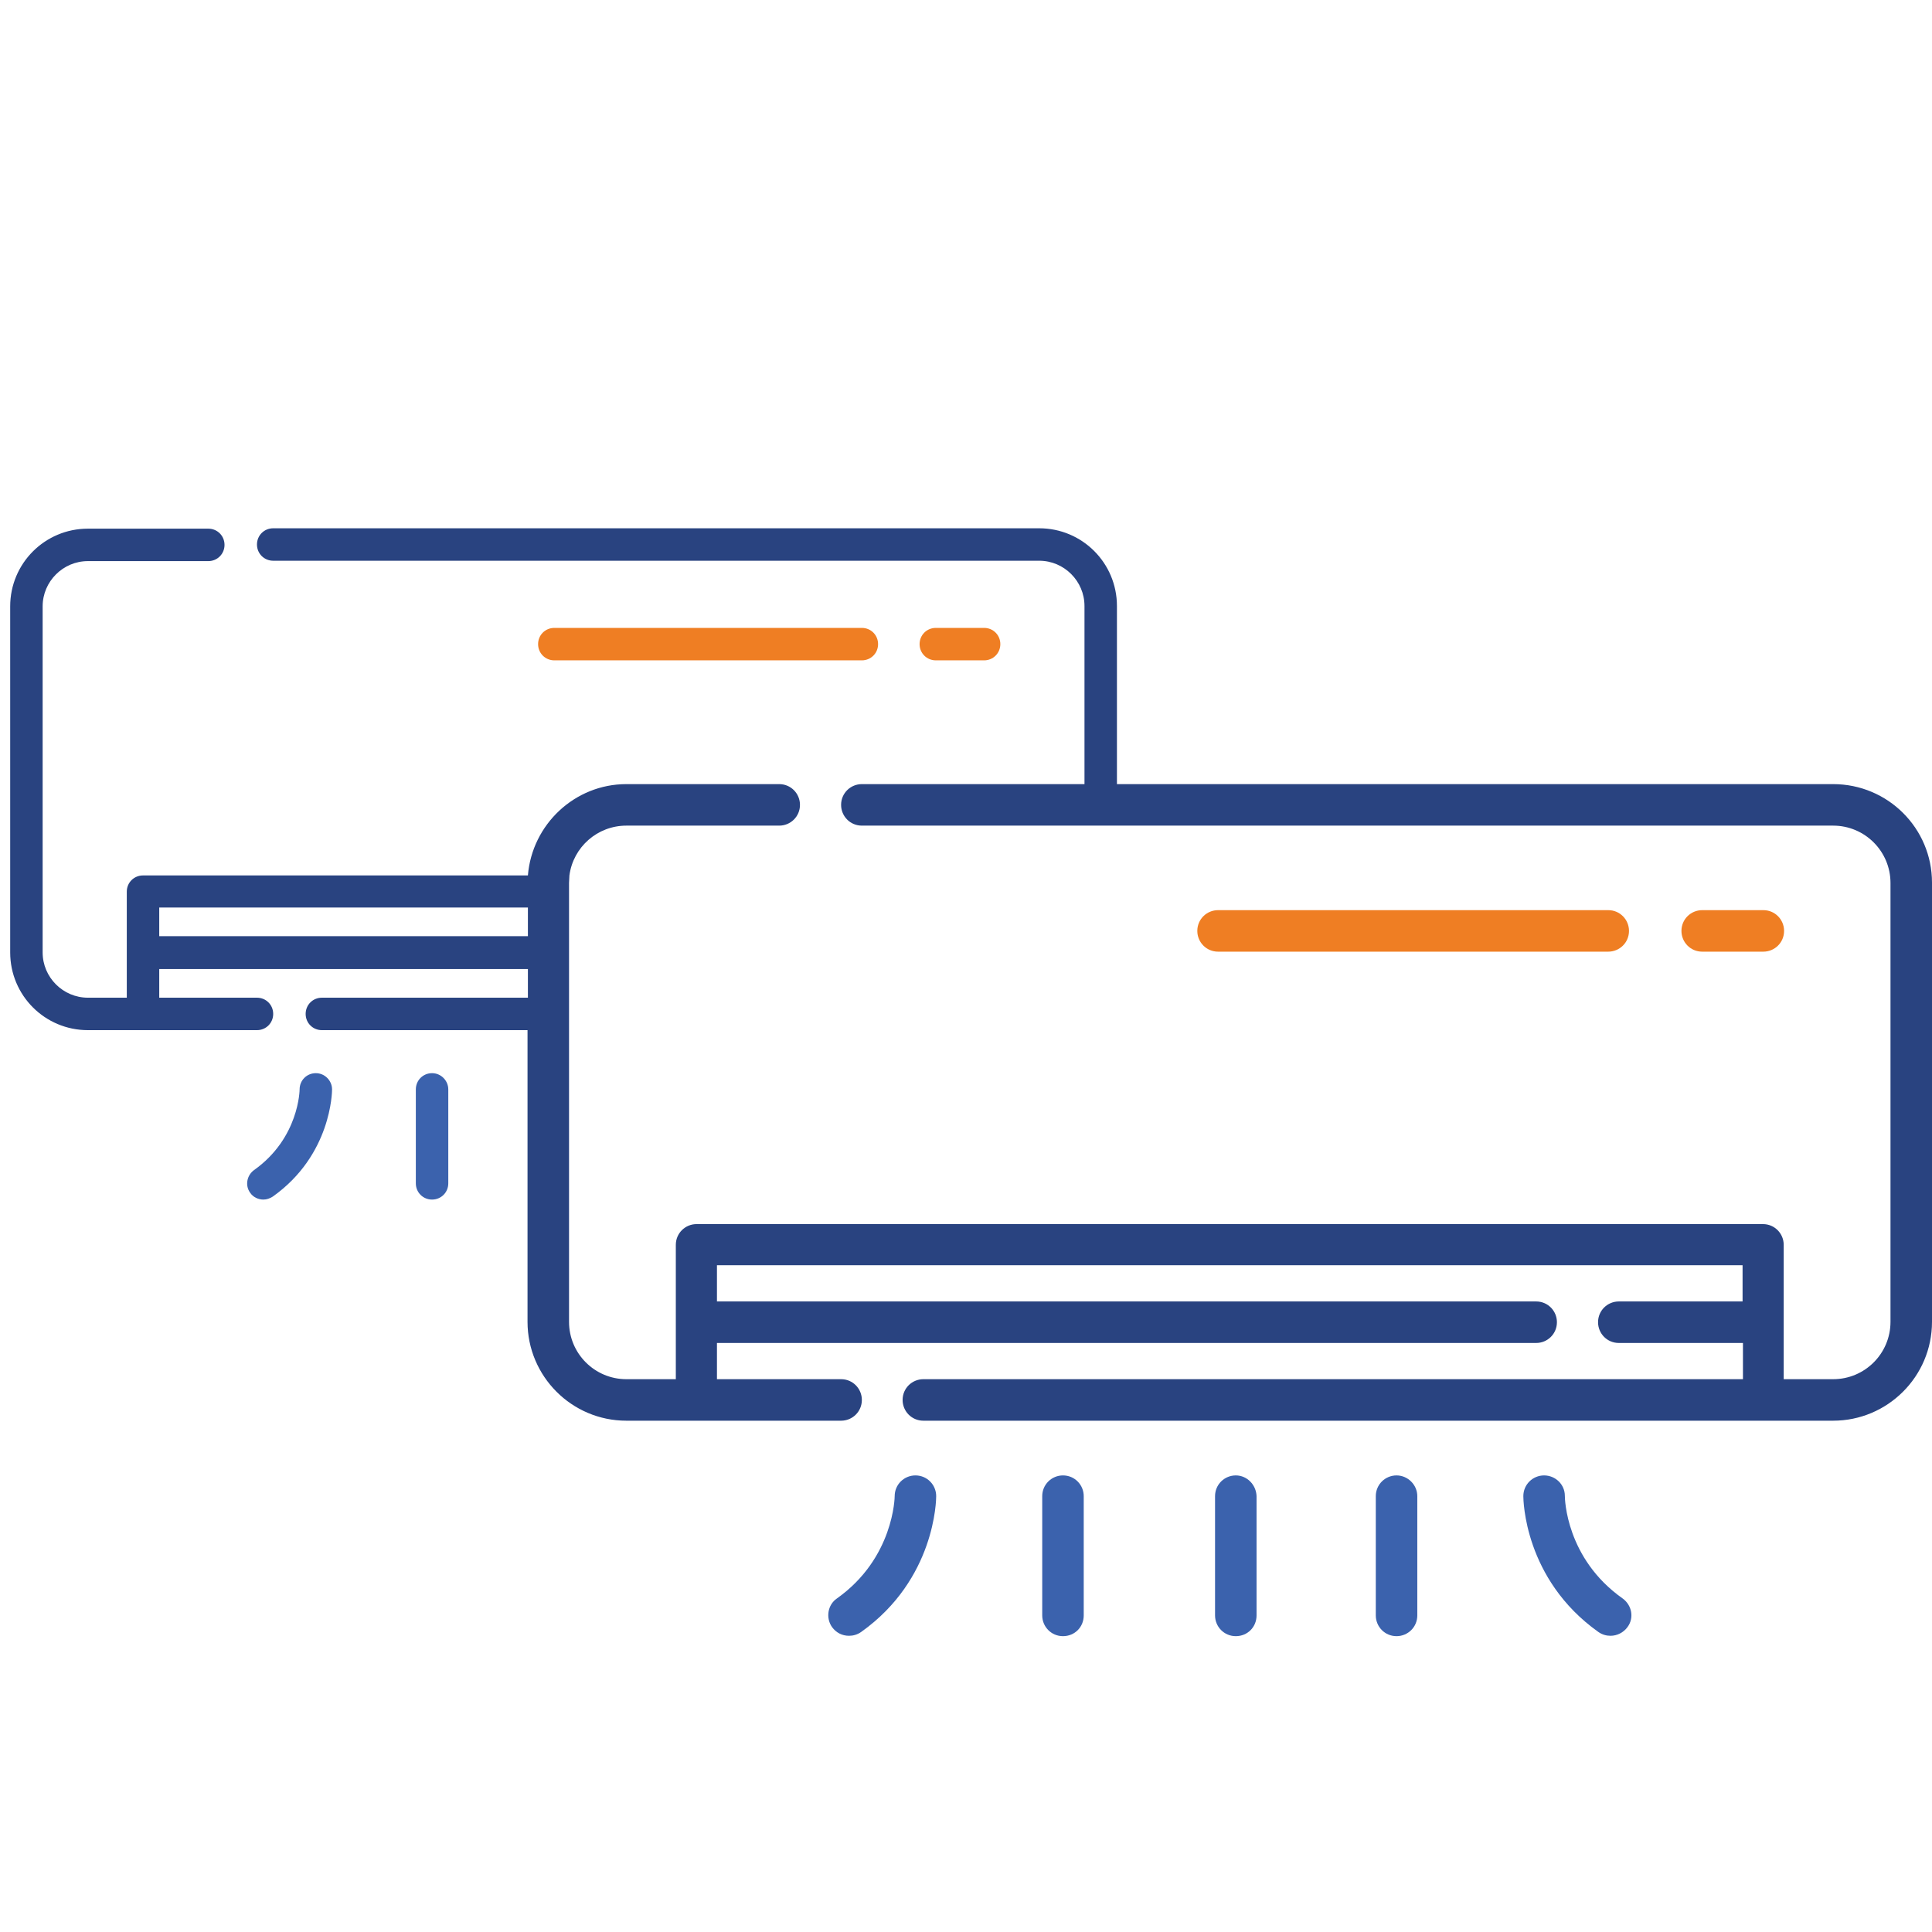 <?xml version="1.0" encoding="utf-8"?>
<!-- Generator: Adobe Illustrator 25.1.0, SVG Export Plug-In . SVG Version: 6.00 Build 0)  -->
<svg version="1.1" xmlns="http://www.w3.org/2000/svg" xmlns:xlink="http://www.w3.org/1999/xlink" x="0px" y="0px"
	 viewBox="0 0 512 512" style="enable-background:new 0 0 512 512;" xml:space="preserve">
<style type="text/css">
	.st0{display:none;}
	.st1{display:inline;}
	.st2{fill:#294380;}
	.st3{fill:#EF7E23;}
	.st4{fill:#3B62AD;}
	.st5{fill:none;}
</style>
<g id="Split_Systems" class="st0">
	<g class="st1">
		<path class="st2" d="M486.4,68.3H25.6C11.5,68.3,0,79.7,0,93.9V384c0,14.1,11.5,25.6,25.6,25.6h17.1v25.6c0,4.7,3.8,8.5,8.5,8.5
			h68.3c4.7,0,8.5-3.8,8.5-8.5v-25.6h256v25.6c0,4.7,3.8,8.5,8.5,8.5h68.3c4.7,0,8.5-3.8,8.5-8.5v-25.6h17.1
			c14.1,0,25.6-11.5,25.6-25.6V93.9C512,79.7,500.5,68.3,486.4,68.3z M110.9,426.7H59.7v-17.1h51.2V426.7z M452.3,426.7h-51.2v-17.1
			h51.2V426.7z M494.9,384c0,4.7-3.8,8.5-8.5,8.5H25.6c-4.7,0-8.5-3.8-8.5-8.5V93.9c0-4.7,3.8-8.5,8.5-8.5h460.8
			c4.7,0,8.5,3.8,8.5,8.5V384z"/>
		<path class="st2" d="M452.3,110.9H349.9c-14.1,0-25.6,11.5-25.6,25.6v204.8c0,14.1,11.5,25.6,25.6,25.6h102.4
			c14.1,0,25.6-11.5,25.6-25.6V136.5C477.9,122.4,466.4,110.9,452.3,110.9z M341.3,204.8h119.5v68.3H341.3V204.8z M349.9,128h102.4
			c4.7,0,8.5,3.8,8.5,8.5v51.2H341.3v-51.2C341.3,131.8,345.2,128,349.9,128z M452.3,349.9H349.9c-4.7,0-8.5-3.8-8.5-8.5v-51.2
			h119.5v51.2C460.8,346,457,349.9,452.3,349.9z"/>
		<path class="st2" d="M170.7,102.4c-75.4,0-136.5,61.1-136.5,136.5s61.1,136.5,136.5,136.5c75.4,0,136.5-61.1,136.5-136.5
			C307.1,163.6,246,102.5,170.7,102.4z M170.7,358.4c-66,0-119.5-53.5-119.5-119.5s53.5-119.5,119.5-119.5
			c66,0,119.5,53.5,119.5,119.5C290.1,304.9,236.6,358.3,170.7,358.4z"/>
		<polygon class="st3" points="170.7,139.9 169,224.6 133.3,224.6 82.3,255.6 82.3,286.6 156.3,250.3 165.3,256 179.1,273.1 
			219.7,300.9 247.3,302.3 256,288.9 187.7,242.6 200.7,216.9 200.7,165.9 194,149.6 		"/>
		<path class="st4" d="M196.3,238.9c0-1-0.1-2.1-0.3-3.1c11.7-13.3,17.9-30.5,17.3-48.1c0-33.5-18.8-59.7-42.7-59.7
			c-4.7,0-8.5,3.8-8.5,8.5V215c-2.5,0.8-4.8,2.1-6.9,3.6c-17.3-3.5-35.3-0.2-50.3,9c-15.8,8.4-27.7,22.6-33.3,39.6
			c-2.7,9.1-1.7,18.9,2.9,27.2c2.4,4.1,7.6,5.5,11.6,3.1l67.9-39.2c1.9,1.7,4.1,3.1,6.5,4.1c5.7,16.7,17.5,30.6,33.1,39
			c11.4,6.8,24.3,10.4,37.5,10.7c4.5,0,9.1-0.6,13.5-1.7c9.2-2.2,17.2-8,22-16.1c2.3-4.1,0.9-9.3-3.1-11.6l-67.9-39.3
			C196,242,196.2,240.5,196.3,238.9z M169.3,247.3c-4.6-0.8-7.8-5.1-7-9.7c0.2-1.5,0.9-2.8,1.8-4c2.9-3.7,8.3-4.3,11.9-1.4
			c1.3,1,2.2,2.4,2.8,3.9c0.3,0.9,0.5,1.8,0.5,2.8c0,1.5-0.4,3-1.1,4.3c-0.4,0.7-0.9,1.3-1.5,1.9c-0.4,0.3-0.7,0.6-1.1,0.9
			c-0.2,0.2-0.4,0.3-0.7,0.5c-0.5,0.3-1,0.5-1.5,0.6c-0.2,0.1-0.4,0.1-0.6,0.2c-0.5,0.1-1,0.2-1.5,0.2c-0.6,0.1-1.1,0.1-1.7,0
			C169.4,247.3,169.4,247.3,169.3,247.3z M179.2,147.6c9.8,6,17.1,22,17.1,40.1c0.2,11.3-2.9,22.3-8.9,31.9
			c-0.2-0.2-0.5-0.4-0.8-0.6c-0.8-0.6-1.6-1.2-2.4-1.8c-0.4-0.3-0.9-0.5-1.3-0.8c-0.9-0.5-1.8-0.9-2.8-1.3c-0.3-0.1-0.6-0.3-0.9-0.4
			V147.6z M87.3,277.2c0.1-1.9,0.4-3.7,0.9-5.5c4.4-12.6,13.5-23,25.3-29.3c8.7-5.2,18.7-8.1,28.9-8.4c1.1,0,2.1,0,3.2,0.1v0.2
			c-0.3,1.5-0.4,3-0.5,4.6c0,1.6,0.1,3.1,0.4,4.7L87.3,277.2z M240.3,294c-13.2,2.5-26.8-0.1-38.1-7.3c-9.9-5.4-17.9-13.6-23.2-23.5
			c1.5-0.5,3-1.2,4.4-2h0.1c1.4-0.8,2.6-1.7,3.8-2.7l58.1,33.6C243.8,292.8,242.1,293.5,240.3,294z"/>
	</g>
</g>
<g id="Multi_Split_Systems">
	<g>
		<path class="st3" d="M260.8,175c2.4,0,4.3-1.9,4.3-4.3c0-2.4-1.9-4.3-4.3-4.3H248c-2.4,0-4.3,1.9-4.3,4.3c0,2.4,1.9,4.3,4.3,4.3
			H260.8z"/>
		<path class="st3" d="M228.4,175c2.4,0,4.3-1.9,4.3-4.3c0-2.4-1.9-4.3-4.3-4.3h-81.5c-2.4,0-4.3,1.9-4.3,4.3c0,2.4,1.9,4.3,4.3,4.3
			H228.4z"/>
		<path class="st4" d="M83.7,284.4c-2.4,0-4.3,1.9-4.3,4.3c0,0.1-0.1,12.9-12.1,21.4c-1.9,1.4-2.4,4.1-1,6c0.8,1.2,2.2,1.8,3.5,1.8
			c0.9,0,1.7-0.3,2.5-0.8c15.5-11,15.7-27.7,15.7-28.4C88,286.4,86.1,284.4,83.7,284.4z"/>
		<path class="st4" d="M114.5,284.4c-2.4,0-4.3,1.9-4.3,4.3v24.9c0,2.4,1.9,4.3,4.3,4.3s4.3-1.9,4.3-4.3v-24.9
			C118.8,286.4,116.9,284.4,114.5,284.4z"/>
	</g>
	<g>
		<g>
			<rect x="42.2" y="240.5" class="st5" width="97.7" height="7.6"/>
			<path class="st2" d="M485.8,207.8H296v-47.2c0-11.4-9.2-20.6-20.6-20.6h-203c-2.4,0-4.3,1.9-4.3,4.3c0,2.4,1.9,4.3,4.3,4.3h203
				c6.6,0,12,5.4,12,12v47.2h-59c-3,0-5.5,2.4-5.5,5.5c0,3,2.4,5.5,5.5,5.5h59h8.6h189.8c8.4,0,15.2,6.8,15.2,15.2v116.3
				c0,8.4-6.8,15.2-15.2,15.2h-13.1v-35.6c0-3-2.4-5.5-5.5-5.5H184.6c-3,0-5.5,2.4-5.5,5.5v35.6H166c-8.4,0-15.2-6.8-15.2-15.2
				v-77.3v-8.6v-7.6v-8.6v-7.6v-6.6c0-0.7,0.1-1.3,0.1-2c1-7.5,7.4-13.2,15.1-13.2h40.5c3,0,5.5-2.4,5.5-5.5c0-3-2.4-5.5-5.5-5.5
				H166c-13.7,0-25,10.7-26.1,24.2H37.9c-2.4,0-4.3,1.9-4.3,4.3v28.1H23.3c-6.6,0-12-5.4-12-12v-91.7c0-6.6,5.4-12,12-12h31.9
				c2.4,0,4.3-1.9,4.3-4.3c0-2.4-1.9-4.3-4.3-4.3H23.3c-11.4,0-20.6,9.2-20.6,20.6v91.7c0,11.4,9.2,20.6,20.6,20.6h44.8
				c2.4,0,4.3-1.9,4.3-4.3c0-2.4-1.9-4.3-4.3-4.3H42.2v-7.6h97.7v7.6H85.3c-2.4,0-4.3,1.9-4.3,4.3c0,2.4,1.9,4.3,4.3,4.3h54.5v77.3
				c0,14.4,11.7,26.2,26.2,26.2h56.9c3,0,5.5-2.4,5.5-5.5c0-3-2.4-5.5-5.5-5.5H190v-9.6h217.1c3,0,5.5-2.4,5.5-5.5
				c0-3-2.4-5.5-5.5-5.5H190v-9.6h271.8v9.6H429c-3,0-5.5,2.4-5.5,5.5c0,3,2.4,5.5,5.5,5.5h32.9v9.6H244.7c-3,0-5.5,2.4-5.5,5.5
				c0,3,2.4,5.5,5.5,5.5h241.1c14.4,0,26.2-11.7,26.2-26.2V233.9C512,219.5,500.3,207.8,485.8,207.8z M139.9,248.1H42.2v-7.6h97.7
				V248.1z"/>
		</g>
		<path class="st3" d="M467.3,252.2c3,0,5.5-2.4,5.5-5.5c0-3-2.4-5.5-5.5-5.5h-16.2c-3,0-5.5,2.4-5.5,5.5c0,3,2.4,5.5,5.5,5.5H467.3
			z"/>
		<path class="st3" d="M426.2,252.2c3,0,5.5-2.4,5.5-5.5c0-3-2.4-5.5-5.5-5.5H322.8c-3,0-5.5,2.4-5.5,5.5c0,3,2.4,5.5,5.5,5.5H426.2
			z"/>
		<path class="st4" d="M242.6,391c-3,0-5.5,2.4-5.5,5.5c0,0.2-0.2,16.4-15.3,27.1c-2.5,1.7-3,5.2-1.3,7.6c1.1,1.5,2.7,2.3,4.5,2.3
			c1.1,0,2.2-0.3,3.2-1c19.7-14,19.9-35.1,19.9-36C248.1,393.5,245.7,391,242.6,391z"/>
		<path class="st4" d="M281.7,391c-3,0-5.5,2.4-5.5,5.5v31.6c0,3,2.4,5.5,5.5,5.5s5.5-2.4,5.5-5.5v-31.6
			C287.2,393.5,284.8,391,281.7,391z"/>
		<path class="st4" d="M327.5,391c-3,0-5.5,2.4-5.5,5.5v31.6c0,3,2.4,5.5,5.5,5.5s5.5-2.4,5.5-5.5v-31.6
			C332.9,393.5,330.5,391,327.5,391z"/>
		<path class="st4" d="M430,423.6c-15-10.6-15.3-26.4-15.3-27.2c0-3-2.5-5.4-5.5-5.4c-3,0-5.5,2.4-5.5,5.5c0,0.9,0.2,22,19.9,36
			c1,0.7,2.1,1,3.2,1c1.7,0,3.4-0.8,4.5-2.3C433.1,428.8,432.5,425.4,430,423.6z"/>
		<path class="st4" d="M370.1,391c-3,0-5.5,2.4-5.5,5.5v31.6c0,3,2.4,5.5,5.5,5.5c3,0,5.5-2.4,5.5-5.5v-31.6
			C375.6,393.5,373.1,391,370.1,391z"/>
	</g>
</g>
<g id="Ducted_Split_Systems" class="st0">
	<g class="st1">
		<path class="st2" d="M481.3,0H30.7C13.8,0,0,13.8,0,30.7v450.7C0,498.2,13.8,512,30.7,512h450.7c16.9,0,30.7-13.8,30.7-30.7V30.7
			C512,13.8,498.2,0,481.3,0z M491.5,481.3c0,5.6-4.6,10.2-10.2,10.2H30.7c-5.6,0-10.2-4.6-10.2-10.2V30.7c0-5.6,4.6-10.2,10.2-10.2
			h450.7c5.6,0,10.2,4.6,10.2,10.2V481.3z"/>
		<path class="st2" d="M460.8,71.7c0-5.7-4.6-10.2-10.2-10.2H61.4c-5.7,0-10.2,4.6-10.2,10.2v368.6c0,5.7,4.6,10.2,10.2,10.2h389.1
			c5.7,0,10.2-4.6,10.2-10.2V71.7z M440.3,81.9v20.5H71.7V81.9H440.3z M389.1,256c0,3.5-0.3,6.9-0.5,10.2H123.4
			c-0.3-3.4-0.5-6.8-0.5-10.2c0-3.5,0.3-6.9,0.5-10.2h265.2C388.9,249.1,389.1,252.5,389.1,256z M160.2,348.2
			c-6-6.3-11.4-13.1-16.2-20.5h224c-4.7,7.4-10.1,14.2-16.2,20.5H160.2z M133.2,307.2c-2.7-6.6-4.9-13.4-6.5-20.5h258.8
			c-1.7,7-3.8,13.9-6.5,20.5H133.2z M126.6,225.3c1.7-7,3.8-13.9,6.5-20.5h245.7c2.7,6.6,4.9,13.4,6.5,20.5H126.6z M144,184.3
			c4.7-7.4,10.1-14.2,16.2-20.5h191.7c6,6.3,11.4,13.1,16.2,20.5H144z M185.4,143.4c20.5-12.9,44.7-20.5,70.6-20.5
			s50.1,7.6,70.6,20.5H185.4z M151.9,143.4H71.7v-20.5h108C169.7,128.7,160.4,135.5,151.9,143.4L151.9,143.4z M133.4,163.8
			c-4.9,6.5-9.3,13.3-13.2,20.5H71.7v-20.5H133.4z M111.4,204.8c-2.4,6.7-4.4,13.4-5.9,20.5H71.7v-20.5H111.4z M102.9,245.8
			c-0.2,3.4-0.5,6.8-0.5,10.2c0,3.5,0.3,6.8,0.5,10.2H71.7v-20.5H102.9z M105.5,286.7c1.4,7,3.5,13.8,5.9,20.5H71.7v-20.5H105.5z
			 M120.3,327.7c3.8,7.2,8.3,14,13.2,20.5H71.7v-20.5H120.3z M151.9,368.6c8.5,7.8,17.7,14.7,27.8,20.5h-108v-20.5H151.9z
			 M185.4,368.6h141.2c-20.5,12.9-44.7,20.5-70.6,20.5S205.9,381.5,185.4,368.6L185.4,368.6z M360.1,368.6h80.2v20.5h-108
			C342.3,383.3,351.6,376.5,360.1,368.6z M378.6,348.2c4.9-6.5,9.3-13.3,13.2-20.5h48.6v20.5H378.6z M400.6,307.2
			c2.4-6.7,4.4-13.4,5.9-20.5h33.8v20.5H400.6z M409.1,266.2c0.2-3.4,0.5-6.8,0.5-10.2c0-3.5-0.3-6.8-0.5-10.2h31.2v20.5H409.1z
			 M406.5,225.3c-1.4-7-3.5-13.8-5.9-20.5h39.7v20.5H406.5z M391.7,184.3c-3.8-7.2-8.3-14-13.2-20.5h61.7v20.5H391.7z M360.1,143.4
			c-8.5-7.8-17.7-14.7-27.8-20.5h108v20.5H360.1z M71.7,430.1v-20.5h368.6v20.5H71.7z"/>
		<circle class="st3" cx="41" cy="41" r="10.2"/>
		<circle class="st3" cx="471" cy="41" r="10.2"/>
		<circle class="st3" cx="41" cy="471" r="10.2"/>
		<circle class="st3" cx="471" cy="471" r="10.2"/>
	</g>
</g>
<g id="COLOUR_x5F_ME">
</g>
</svg>
